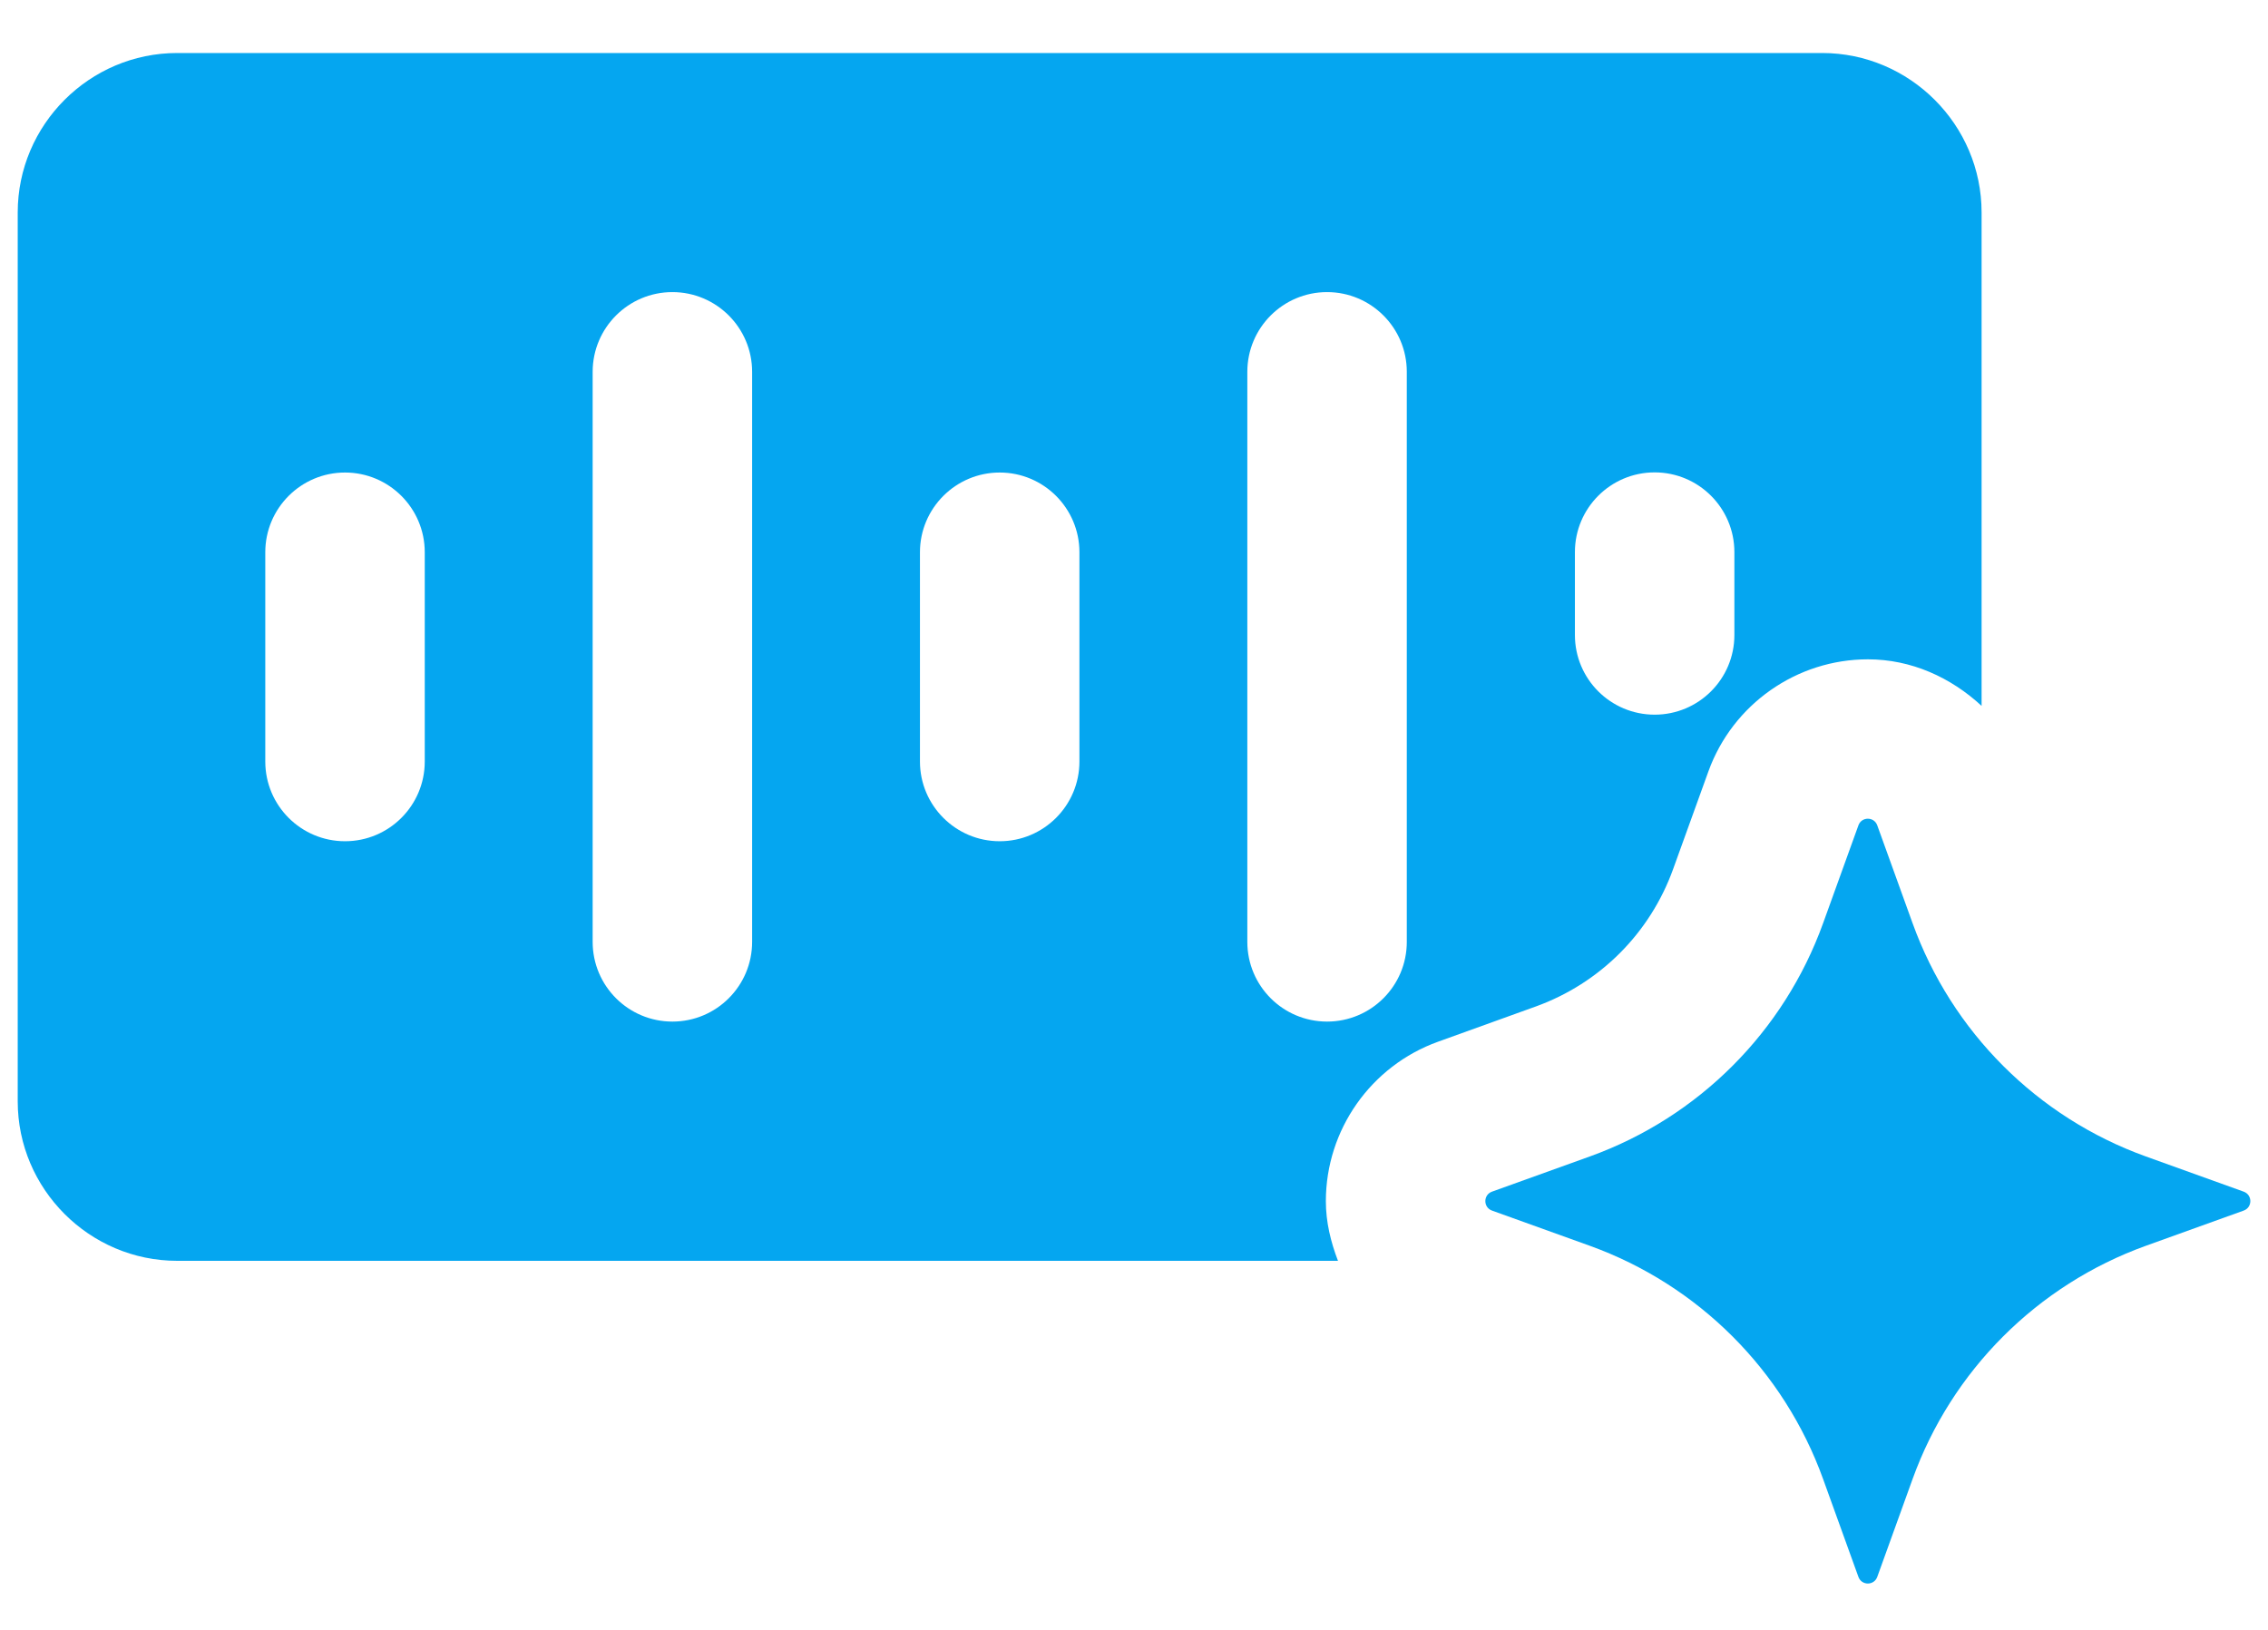 <svg width="32" height="23" viewBox="0 0 32 23" fill="none" xmlns="http://www.w3.org/2000/svg">
<path d="M23.606 12.266L24.105 10.884C24.447 9.938 25.35 9.304 26.355 9.304C26.968 9.304 27.526 9.56 27.959 9.961V2.998C27.959 1.761 26.946 0.748 25.709 0.748H2.5C1.262 0.748 0.25 1.761 0.25 2.998V15.542C0.25 16.779 1.262 17.792 2.5 17.792H18.878C18.776 17.525 18.707 17.246 18.707 16.95C18.707 15.944 19.342 15.041 20.29 14.7L21.669 14.203C22.573 13.876 23.28 13.169 23.606 12.266ZM22.221 7.791C22.221 7.17 22.725 6.666 23.346 6.666C23.967 6.666 24.471 7.17 24.471 7.791V8.961C24.471 9.582 23.967 10.085 23.346 10.085C22.725 10.085 22.221 9.582 22.221 8.961V7.791ZM5.993 10.746C5.993 11.367 5.489 11.871 4.868 11.871C4.247 11.871 3.743 11.367 3.743 10.746V7.793C3.743 7.172 4.247 6.668 4.868 6.668C5.489 6.668 5.993 7.172 5.993 7.793V10.746ZM10.612 13.291C10.612 13.913 10.108 14.416 9.487 14.416C8.866 14.416 8.362 13.913 8.362 13.291V5.247C8.362 4.626 8.866 4.122 9.487 4.122C10.108 4.122 10.612 4.626 10.612 5.247V13.291ZM15.23 10.746C15.23 11.367 14.726 11.871 14.105 11.871C13.485 11.871 12.98 11.367 12.98 10.746V7.793C12.98 7.172 13.485 6.668 14.105 6.668C14.726 6.668 15.23 7.172 15.23 7.793V10.746ZM19.849 13.291C19.849 13.913 19.345 14.416 18.724 14.416C18.103 14.416 17.599 13.913 17.599 13.291V5.247C17.599 4.626 18.103 4.122 18.724 4.122C19.345 4.122 19.849 4.626 19.849 5.247V13.291Z" fill="#05A6F0"/>
<path d="M31.657 16.816L30.276 16.319C28.744 15.767 27.537 14.559 26.985 13.027L26.487 11.647C26.442 11.522 26.266 11.522 26.221 11.647L25.723 13.027C25.171 14.559 23.964 15.767 22.432 16.319L21.051 16.816C20.926 16.861 20.926 17.038 21.051 17.083L22.432 17.58C23.964 18.133 25.171 19.34 25.723 20.872L26.221 22.252C26.266 22.377 26.442 22.377 26.487 22.252L26.985 20.872C27.537 19.34 28.744 18.133 30.276 17.58L31.657 17.083C31.782 17.038 31.782 16.861 31.657 16.816Z" fill="#05A6F0"/>
</svg>
